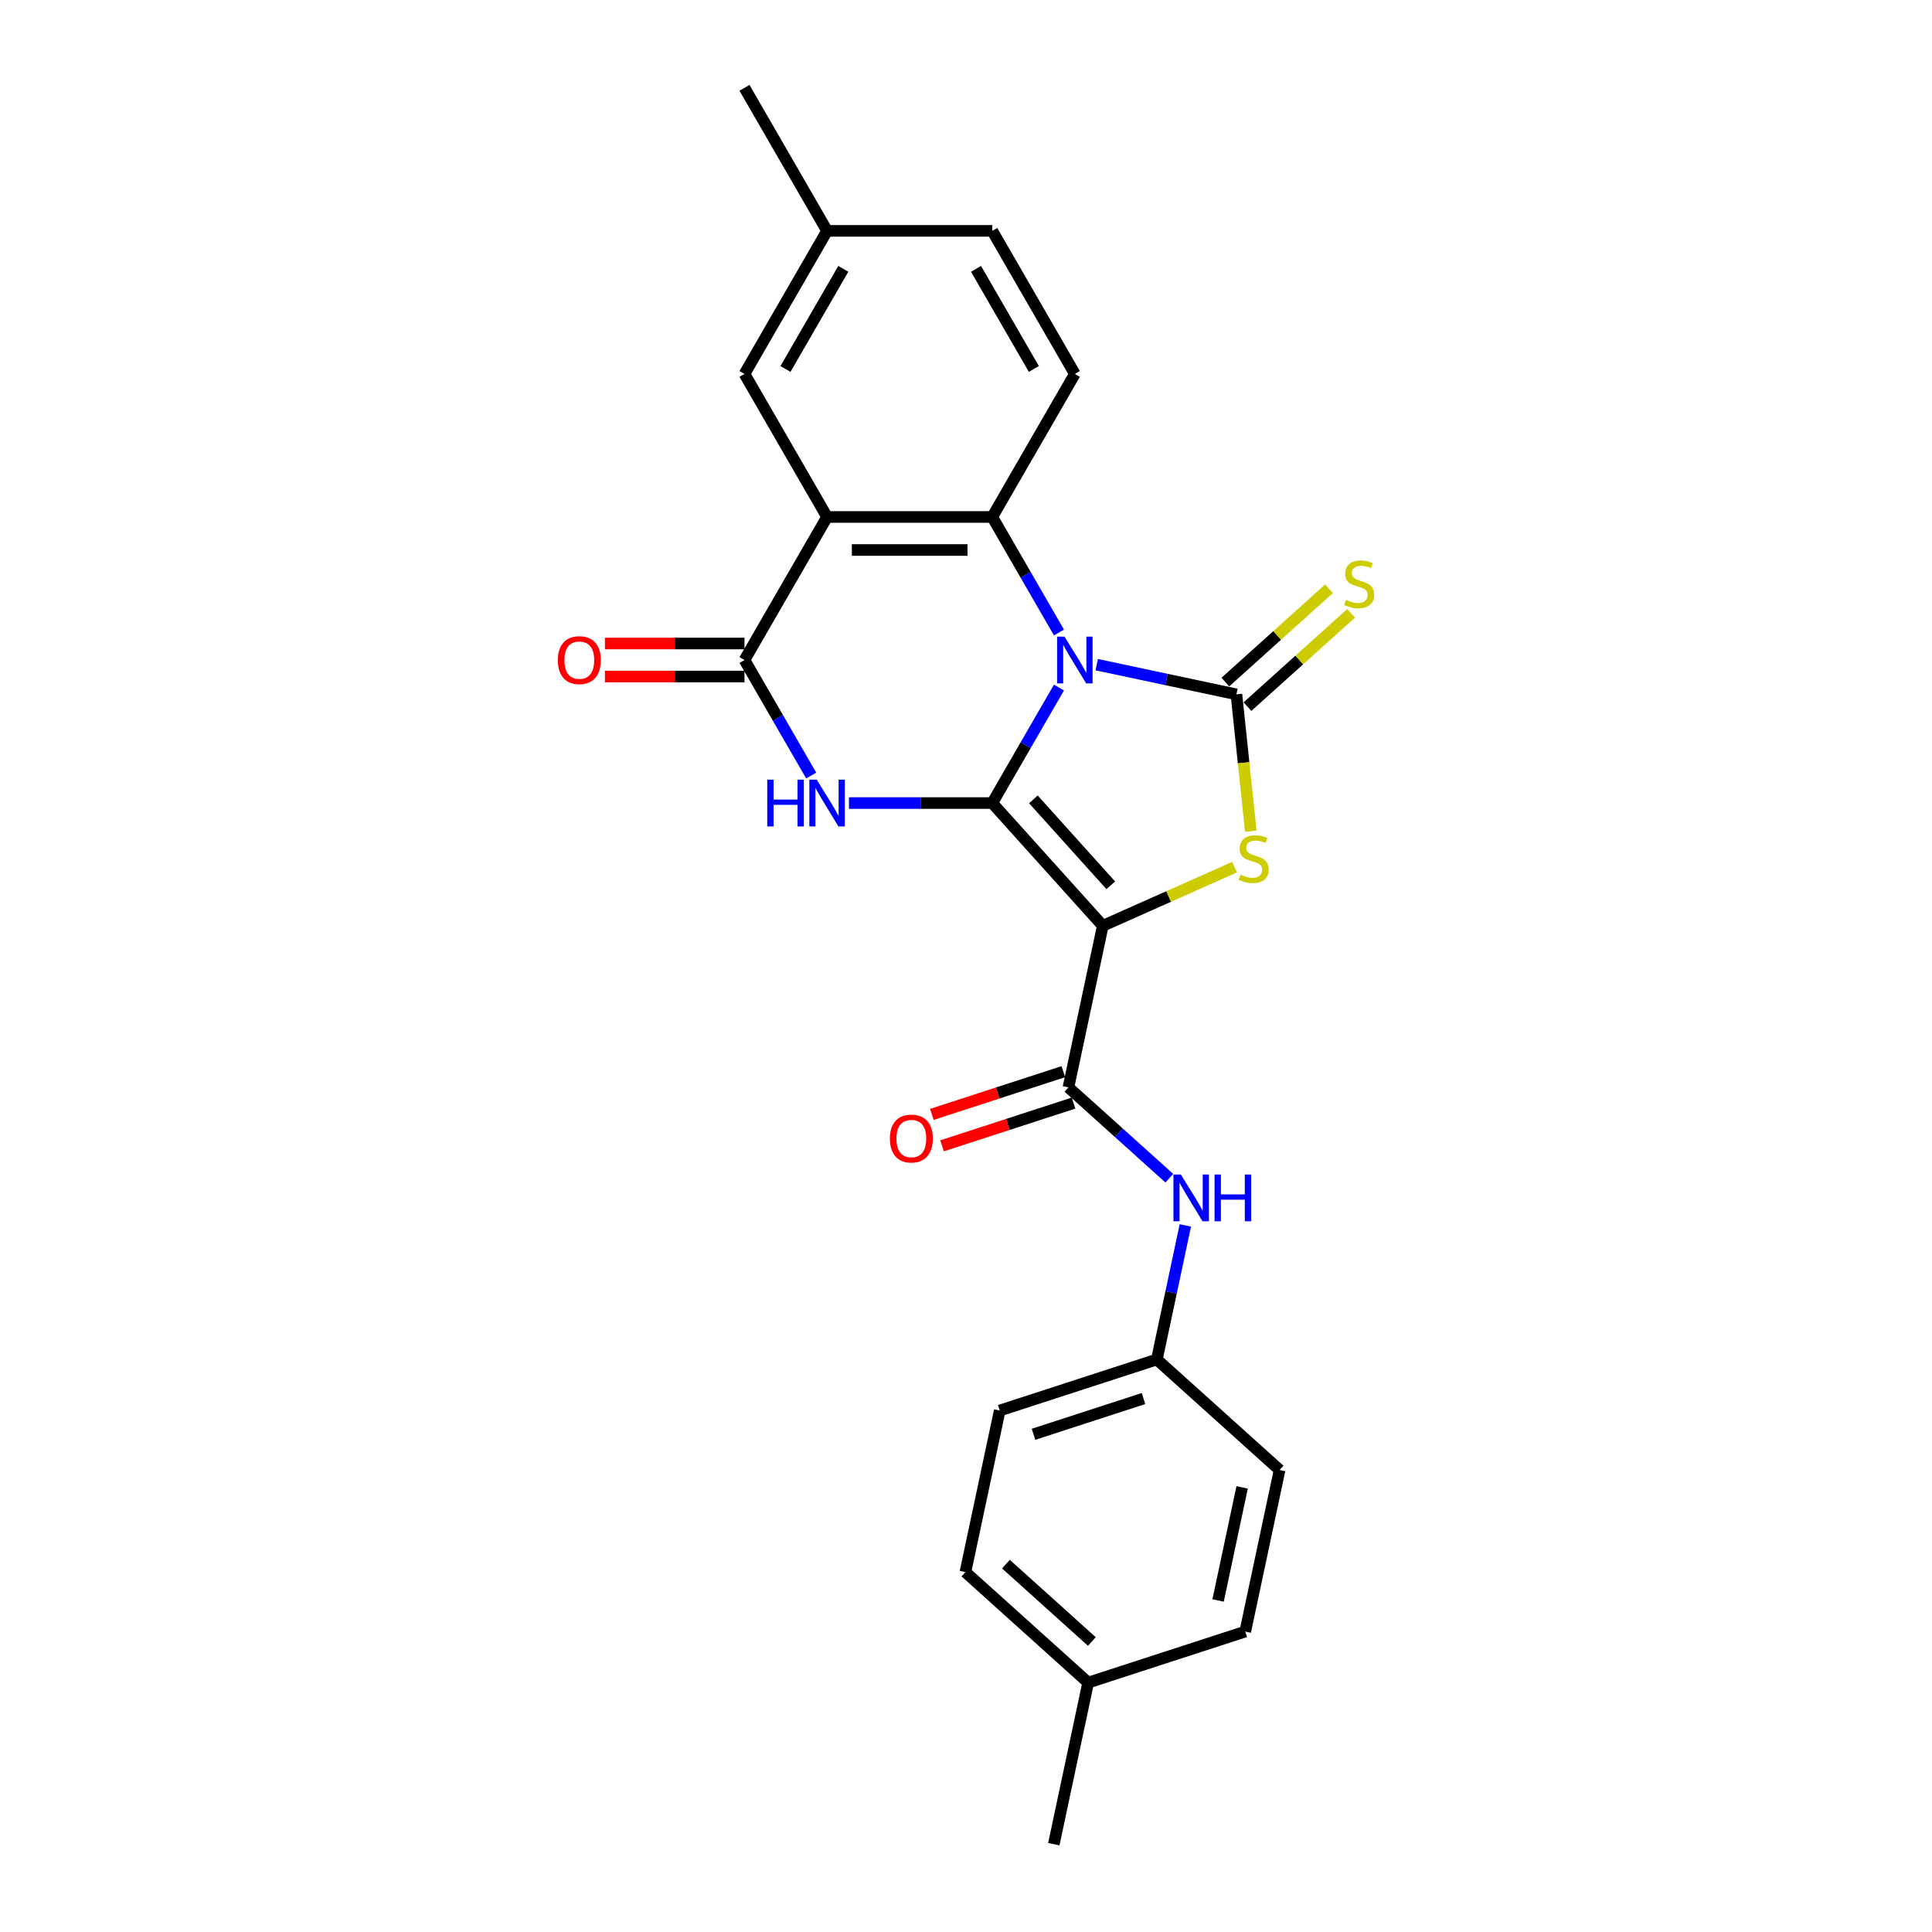 <?xml version='1.0' encoding='iso-8859-1'?>
<svg version='1.1' baseProfile='full'
              xmlns='http://www.w3.org/2000/svg'
                      xmlns:rdkit='http://www.rdkit.org/xml'
                      xmlns:xlink='http://www.w3.org/1999/xlink'
                  xml:space='preserve'
width='1000px' height='1000px' viewBox='0 0 1000 1000'>
<!-- END OF HEADER -->
<rect style='opacity:1.0;fill:#FFFFFF;stroke:none' width='1000' height='1000' x='0' y='0'> </rect>
<path class='bond-0' d='M 548.114,355.865 L 530.852,385.764' style='fill:none;fill-rule:evenodd;stroke:#0000FF;stroke-width:6px;stroke-linecap:butt;stroke-linejoin:miter;stroke-opacity:1' />
<path class='bond-0' d='M 530.852,385.764 L 513.59,415.663' style='fill:none;fill-rule:evenodd;stroke:#000000;stroke-width:6px;stroke-linecap:butt;stroke-linejoin:miter;stroke-opacity:1' />
<path class='bond-2' d='M 567.658,344.027 L 603.812,351.712' style='fill:none;fill-rule:evenodd;stroke:#0000FF;stroke-width:6px;stroke-linecap:butt;stroke-linejoin:miter;stroke-opacity:1' />
<path class='bond-2' d='M 603.812,351.712 L 639.966,359.397' style='fill:none;fill-rule:evenodd;stroke:#000000;stroke-width:6px;stroke-linecap:butt;stroke-linejoin:miter;stroke-opacity:1' />
<path class='bond-5' d='M 548.114,327.378 L 530.852,297.479' style='fill:none;fill-rule:evenodd;stroke:#0000FF;stroke-width:6px;stroke-linecap:butt;stroke-linejoin:miter;stroke-opacity:1' />
<path class='bond-5' d='M 530.852,297.479 L 513.59,267.58' style='fill:none;fill-rule:evenodd;stroke:#000000;stroke-width:6px;stroke-linecap:butt;stroke-linejoin:miter;stroke-opacity:1' />
<path class='bond-1' d='M 513.59,415.663 L 570.798,479.199' style='fill:none;fill-rule:evenodd;stroke:#000000;stroke-width:6px;stroke-linecap:butt;stroke-linejoin:miter;stroke-opacity:1' />
<path class='bond-1' d='M 534.878,413.752 L 574.924,458.227' style='fill:none;fill-rule:evenodd;stroke:#000000;stroke-width:6px;stroke-linecap:butt;stroke-linejoin:miter;stroke-opacity:1' />
<path class='bond-3' d='M 513.59,415.663 L 476.502,415.663' style='fill:none;fill-rule:evenodd;stroke:#000000;stroke-width:6px;stroke-linecap:butt;stroke-linejoin:miter;stroke-opacity:1' />
<path class='bond-3' d='M 476.502,415.663 L 439.414,415.663' style='fill:none;fill-rule:evenodd;stroke:#0000FF;stroke-width:6px;stroke-linecap:butt;stroke-linejoin:miter;stroke-opacity:1' />
<path class='bond-8' d='M 570.798,479.199 L 553.022,562.827' style='fill:none;fill-rule:evenodd;stroke:#000000;stroke-width:6px;stroke-linecap:butt;stroke-linejoin:miter;stroke-opacity:1' />
<path class='bond-25' d='M 570.798,479.199 L 604.9,464.016' style='fill:none;fill-rule:evenodd;stroke:#000000;stroke-width:6px;stroke-linecap:butt;stroke-linejoin:miter;stroke-opacity:1' />
<path class='bond-25' d='M 604.9,464.016 L 639.002,448.833' style='fill:none;fill-rule:evenodd;stroke:#CCCC00;stroke-width:6px;stroke-linecap:butt;stroke-linejoin:miter;stroke-opacity:1' />
<path class='bond-4' d='M 639.966,359.397 L 643.687,394.806' style='fill:none;fill-rule:evenodd;stroke:#000000;stroke-width:6px;stroke-linecap:butt;stroke-linejoin:miter;stroke-opacity:1' />
<path class='bond-4' d='M 643.687,394.806 L 647.409,430.215' style='fill:none;fill-rule:evenodd;stroke:#CCCC00;stroke-width:6px;stroke-linecap:butt;stroke-linejoin:miter;stroke-opacity:1' />
<path class='bond-10' d='M 645.686,365.751 L 672.504,341.604' style='fill:none;fill-rule:evenodd;stroke:#000000;stroke-width:6px;stroke-linecap:butt;stroke-linejoin:miter;stroke-opacity:1' />
<path class='bond-10' d='M 672.504,341.604 L 699.322,317.457' style='fill:none;fill-rule:evenodd;stroke:#CCCC00;stroke-width:6px;stroke-linecap:butt;stroke-linejoin:miter;stroke-opacity:1' />
<path class='bond-10' d='M 634.245,353.043 L 661.063,328.897' style='fill:none;fill-rule:evenodd;stroke:#000000;stroke-width:6px;stroke-linecap:butt;stroke-linejoin:miter;stroke-opacity:1' />
<path class='bond-10' d='M 661.063,328.897 L 687.88,304.75' style='fill:none;fill-rule:evenodd;stroke:#CCCC00;stroke-width:6px;stroke-linecap:butt;stroke-linejoin:miter;stroke-opacity:1' />
<path class='bond-26' d='M 419.87,401.419 L 402.608,371.52' style='fill:none;fill-rule:evenodd;stroke:#0000FF;stroke-width:6px;stroke-linecap:butt;stroke-linejoin:miter;stroke-opacity:1' />
<path class='bond-26' d='M 402.608,371.52 L 385.346,341.621' style='fill:none;fill-rule:evenodd;stroke:#000000;stroke-width:6px;stroke-linecap:butt;stroke-linejoin:miter;stroke-opacity:1' />
<path class='bond-6' d='M 513.59,267.58 L 428.094,267.58' style='fill:none;fill-rule:evenodd;stroke:#000000;stroke-width:6px;stroke-linecap:butt;stroke-linejoin:miter;stroke-opacity:1' />
<path class='bond-6' d='M 500.766,284.679 L 440.918,284.679' style='fill:none;fill-rule:evenodd;stroke:#000000;stroke-width:6px;stroke-linecap:butt;stroke-linejoin:miter;stroke-opacity:1' />
<path class='bond-11' d='M 513.59,267.58 L 556.338,193.538' style='fill:none;fill-rule:evenodd;stroke:#000000;stroke-width:6px;stroke-linecap:butt;stroke-linejoin:miter;stroke-opacity:1' />
<path class='bond-7' d='M 428.094,267.58 L 385.346,341.621' style='fill:none;fill-rule:evenodd;stroke:#000000;stroke-width:6px;stroke-linecap:butt;stroke-linejoin:miter;stroke-opacity:1' />
<path class='bond-12' d='M 428.094,267.58 L 385.346,193.538' style='fill:none;fill-rule:evenodd;stroke:#000000;stroke-width:6px;stroke-linecap:butt;stroke-linejoin:miter;stroke-opacity:1' />
<path class='bond-13' d='M 385.346,333.072 L 349.224,333.072' style='fill:none;fill-rule:evenodd;stroke:#000000;stroke-width:6px;stroke-linecap:butt;stroke-linejoin:miter;stroke-opacity:1' />
<path class='bond-13' d='M 349.224,333.072 L 313.102,333.072' style='fill:none;fill-rule:evenodd;stroke:#FF0000;stroke-width:6px;stroke-linecap:butt;stroke-linejoin:miter;stroke-opacity:1' />
<path class='bond-13' d='M 385.346,350.171 L 349.224,350.171' style='fill:none;fill-rule:evenodd;stroke:#000000;stroke-width:6px;stroke-linecap:butt;stroke-linejoin:miter;stroke-opacity:1' />
<path class='bond-13' d='M 349.224,350.171 L 313.102,350.171' style='fill:none;fill-rule:evenodd;stroke:#FF0000;stroke-width:6px;stroke-linecap:butt;stroke-linejoin:miter;stroke-opacity:1' />
<path class='bond-9' d='M 553.022,562.827 L 579.13,586.335' style='fill:none;fill-rule:evenodd;stroke:#000000;stroke-width:6px;stroke-linecap:butt;stroke-linejoin:miter;stroke-opacity:1' />
<path class='bond-9' d='M 579.13,586.335 L 605.239,609.842' style='fill:none;fill-rule:evenodd;stroke:#0000FF;stroke-width:6px;stroke-linecap:butt;stroke-linejoin:miter;stroke-opacity:1' />
<path class='bond-14' d='M 550.38,554.696 L 516.35,565.752' style='fill:none;fill-rule:evenodd;stroke:#000000;stroke-width:6px;stroke-linecap:butt;stroke-linejoin:miter;stroke-opacity:1' />
<path class='bond-14' d='M 516.35,565.752 L 482.321,576.809' style='fill:none;fill-rule:evenodd;stroke:#FF0000;stroke-width:6px;stroke-linecap:butt;stroke-linejoin:miter;stroke-opacity:1' />
<path class='bond-14' d='M 555.664,570.958 L 521.634,582.015' style='fill:none;fill-rule:evenodd;stroke:#000000;stroke-width:6px;stroke-linecap:butt;stroke-linejoin:miter;stroke-opacity:1' />
<path class='bond-14' d='M 521.634,582.015 L 487.605,593.072' style='fill:none;fill-rule:evenodd;stroke:#FF0000;stroke-width:6px;stroke-linecap:butt;stroke-linejoin:miter;stroke-opacity:1' />
<path class='bond-15' d='M 613.531,634.278 L 606.157,668.97' style='fill:none;fill-rule:evenodd;stroke:#0000FF;stroke-width:6px;stroke-linecap:butt;stroke-linejoin:miter;stroke-opacity:1' />
<path class='bond-15' d='M 606.157,668.97 L 598.783,703.662' style='fill:none;fill-rule:evenodd;stroke:#000000;stroke-width:6px;stroke-linecap:butt;stroke-linejoin:miter;stroke-opacity:1' />
<path class='bond-16' d='M 556.338,193.538 L 513.59,119.496' style='fill:none;fill-rule:evenodd;stroke:#000000;stroke-width:6px;stroke-linecap:butt;stroke-linejoin:miter;stroke-opacity:1' />
<path class='bond-16' d='M 535.117,190.981 L 505.194,139.152' style='fill:none;fill-rule:evenodd;stroke:#000000;stroke-width:6px;stroke-linecap:butt;stroke-linejoin:miter;stroke-opacity:1' />
<path class='bond-27' d='M 385.346,193.538 L 428.094,119.496' style='fill:none;fill-rule:evenodd;stroke:#000000;stroke-width:6px;stroke-linecap:butt;stroke-linejoin:miter;stroke-opacity:1' />
<path class='bond-27' d='M 406.566,190.981 L 436.49,139.152' style='fill:none;fill-rule:evenodd;stroke:#000000;stroke-width:6px;stroke-linecap:butt;stroke-linejoin:miter;stroke-opacity:1' />
<path class='bond-19' d='M 598.783,703.662 L 662.318,760.87' style='fill:none;fill-rule:evenodd;stroke:#000000;stroke-width:6px;stroke-linecap:butt;stroke-linejoin:miter;stroke-opacity:1' />
<path class='bond-20' d='M 598.783,703.662 L 517.471,730.082' style='fill:none;fill-rule:evenodd;stroke:#000000;stroke-width:6px;stroke-linecap:butt;stroke-linejoin:miter;stroke-opacity:1' />
<path class='bond-20' d='M 591.87,723.888 L 534.952,742.381' style='fill:none;fill-rule:evenodd;stroke:#000000;stroke-width:6px;stroke-linecap:butt;stroke-linejoin:miter;stroke-opacity:1' />
<path class='bond-17' d='M 513.59,119.496 L 428.094,119.496' style='fill:none;fill-rule:evenodd;stroke:#000000;stroke-width:6px;stroke-linecap:butt;stroke-linejoin:miter;stroke-opacity:1' />
<path class='bond-23' d='M 428.094,119.496 L 385.346,45.455' style='fill:none;fill-rule:evenodd;stroke:#000000;stroke-width:6px;stroke-linecap:butt;stroke-linejoin:miter;stroke-opacity:1' />
<path class='bond-18' d='M 563.231,870.918 L 499.695,813.71' style='fill:none;fill-rule:evenodd;stroke:#000000;stroke-width:6px;stroke-linecap:butt;stroke-linejoin:miter;stroke-opacity:1' />
<path class='bond-18' d='M 565.143,849.629 L 520.667,809.584' style='fill:none;fill-rule:evenodd;stroke:#000000;stroke-width:6px;stroke-linecap:butt;stroke-linejoin:miter;stroke-opacity:1' />
<path class='bond-24' d='M 563.231,870.918 L 545.456,954.545' style='fill:none;fill-rule:evenodd;stroke:#000000;stroke-width:6px;stroke-linecap:butt;stroke-linejoin:miter;stroke-opacity:1' />
<path class='bond-28' d='M 563.231,870.918 L 644.543,844.498' style='fill:none;fill-rule:evenodd;stroke:#000000;stroke-width:6px;stroke-linecap:butt;stroke-linejoin:miter;stroke-opacity:1' />
<path class='bond-21' d='M 662.318,760.87 L 644.543,844.498' style='fill:none;fill-rule:evenodd;stroke:#000000;stroke-width:6px;stroke-linecap:butt;stroke-linejoin:miter;stroke-opacity:1' />
<path class='bond-21' d='M 642.927,769.859 L 630.484,828.399' style='fill:none;fill-rule:evenodd;stroke:#000000;stroke-width:6px;stroke-linecap:butt;stroke-linejoin:miter;stroke-opacity:1' />
<path class='bond-22' d='M 517.471,730.082 L 499.695,813.71' style='fill:none;fill-rule:evenodd;stroke:#000000;stroke-width:6px;stroke-linecap:butt;stroke-linejoin:miter;stroke-opacity:1' />
<path  class='atom-0' d='M 550.986 329.515
L 558.92 342.34
Q 559.706 343.605, 560.972 345.896
Q 562.237 348.187, 562.306 348.324
L 562.306 329.515
L 565.52 329.515
L 565.52 353.728
L 562.203 353.728
L 553.688 339.706
Q 552.696 338.065, 551.636 336.184
Q 550.61 334.303, 550.302 333.722
L 550.302 353.728
L 547.156 353.728
L 547.156 329.515
L 550.986 329.515
' fill='#0000FF'/>
<path  class='atom-4' d='M 397.127 403.557
L 400.41 403.557
L 400.41 413.851
L 412.79 413.851
L 412.79 403.557
L 416.073 403.557
L 416.073 427.769
L 412.79 427.769
L 412.79 416.586
L 400.41 416.586
L 400.41 427.769
L 397.127 427.769
L 397.127 403.557
' fill='#0000FF'/>
<path  class='atom-4' d='M 422.742 403.557
L 430.676 416.381
Q 431.462 417.647, 432.728 419.938
Q 433.993 422.229, 434.062 422.366
L 434.062 403.557
L 437.276 403.557
L 437.276 427.769
L 433.959 427.769
L 425.444 413.748
Q 424.452 412.106, 423.392 410.226
Q 422.366 408.345, 422.058 407.763
L 422.058 427.769
L 418.912 427.769
L 418.912 403.557
L 422.742 403.557
' fill='#0000FF'/>
<path  class='atom-5' d='M 642.063 452.735
Q 642.336 452.837, 643.465 453.316
Q 644.593 453.795, 645.825 454.103
Q 647.09 454.376, 648.321 454.376
Q 650.612 454.376, 651.946 453.282
Q 653.28 452.153, 653.28 450.204
Q 653.28 448.87, 652.596 448.05
Q 651.946 447.229, 650.92 446.784
Q 649.894 446.34, 648.184 445.827
Q 646.03 445.177, 644.73 444.561
Q 643.465 443.946, 642.541 442.646
Q 641.652 441.347, 641.652 439.158
Q 641.652 436.114, 643.704 434.233
Q 645.79 432.353, 649.894 432.353
Q 652.698 432.353, 655.879 433.686
L 655.092 436.32
Q 652.185 435.123, 649.997 435.123
Q 647.637 435.123, 646.337 436.114
Q 645.038 437.072, 645.072 438.748
Q 645.072 440.047, 645.722 440.834
Q 646.406 441.62, 647.363 442.065
Q 648.355 442.509, 649.997 443.022
Q 652.185 443.706, 653.485 444.39
Q 654.784 445.074, 655.708 446.477
Q 656.665 447.844, 656.665 450.204
Q 656.665 453.556, 654.408 455.368
Q 652.185 457.146, 648.458 457.146
Q 646.303 457.146, 644.662 456.668
Q 643.054 456.223, 641.139 455.436
L 642.063 452.735
' fill='#CCCC00'/>
<path  class='atom-10' d='M 611.206 607.928
L 619.14 620.753
Q 619.927 622.018, 621.192 624.309
Q 622.457 626.601, 622.526 626.738
L 622.526 607.928
L 625.74 607.928
L 625.74 632.141
L 622.423 632.141
L 613.908 618.12
Q 612.916 616.478, 611.856 614.597
Q 610.83 612.716, 610.522 612.135
L 610.522 632.141
L 607.376 632.141
L 607.376 607.928
L 611.206 607.928
' fill='#0000FF'/>
<path  class='atom-10' d='M 628.647 607.928
L 631.93 607.928
L 631.93 618.222
L 644.31 618.222
L 644.31 607.928
L 647.593 607.928
L 647.593 632.141
L 644.31 632.141
L 644.31 620.958
L 631.93 620.958
L 631.93 632.141
L 628.647 632.141
L 628.647 607.928
' fill='#0000FF'/>
<path  class='atom-11' d='M 696.662 310.499
Q 696.935 310.602, 698.064 311.081
Q 699.193 311.559, 700.424 311.867
Q 701.689 312.141, 702.92 312.141
Q 705.211 312.141, 706.545 311.046
Q 707.879 309.918, 707.879 307.969
Q 707.879 306.635, 707.195 305.814
Q 706.545 304.993, 705.519 304.549
Q 704.493 304.104, 702.783 303.591
Q 700.629 302.941, 699.329 302.326
Q 698.064 301.71, 697.141 300.411
Q 696.251 299.111, 696.251 296.922
Q 696.251 293.879, 698.303 291.998
Q 700.389 290.117, 704.493 290.117
Q 707.298 290.117, 710.478 291.451
L 709.691 294.084
Q 706.785 292.887, 704.596 292.887
Q 702.236 292.887, 700.937 293.879
Q 699.637 294.836, 699.671 296.512
Q 699.671 297.812, 700.321 298.598
Q 701.005 299.385, 701.963 299.829
Q 702.954 300.274, 704.596 300.787
Q 706.785 301.471, 708.084 302.155
Q 709.384 302.839, 710.307 304.241
Q 711.265 305.609, 711.265 307.969
Q 711.265 311.32, 709.007 313.132
Q 706.785 314.911, 703.057 314.911
Q 700.902 314.911, 699.261 314.432
Q 697.654 313.987, 695.738 313.201
L 696.662 310.499
' fill='#CCCC00'/>
<path  class='atom-14' d='M 288.735 341.69
Q 288.735 335.876, 291.608 332.627
Q 294.481 329.378, 299.85 329.378
Q 305.219 329.378, 308.092 332.627
Q 310.964 335.876, 310.964 341.69
Q 310.964 347.572, 308.058 350.923
Q 305.151 354.241, 299.85 354.241
Q 294.515 354.241, 291.608 350.923
Q 288.735 347.606, 288.735 341.69
M 299.85 351.505
Q 303.543 351.505, 305.527 349.042
Q 307.545 346.546, 307.545 341.69
Q 307.545 336.936, 305.527 334.542
Q 303.543 332.114, 299.85 332.114
Q 296.157 332.114, 294.139 334.508
Q 292.155 336.902, 292.155 341.69
Q 292.155 346.58, 294.139 349.042
Q 296.157 351.505, 299.85 351.505
' fill='#FF0000'/>
<path  class='atom-15' d='M 460.596 589.315
Q 460.596 583.501, 463.469 580.252
Q 466.342 577.003, 471.711 577.003
Q 477.08 577.003, 479.953 580.252
Q 482.825 583.501, 482.825 589.315
Q 482.825 595.197, 479.918 598.548
Q 477.012 601.866, 471.711 601.866
Q 466.376 601.866, 463.469 598.548
Q 460.596 595.231, 460.596 589.315
M 471.711 599.13
Q 475.404 599.13, 477.388 596.667
Q 479.405 594.171, 479.405 589.315
Q 479.405 584.561, 477.388 582.167
Q 475.404 579.739, 471.711 579.739
Q 468.017 579.739, 466 582.133
Q 464.016 584.527, 464.016 589.315
Q 464.016 594.205, 466 596.667
Q 468.017 599.13, 471.711 599.13
' fill='#FF0000'/>
</svg>
